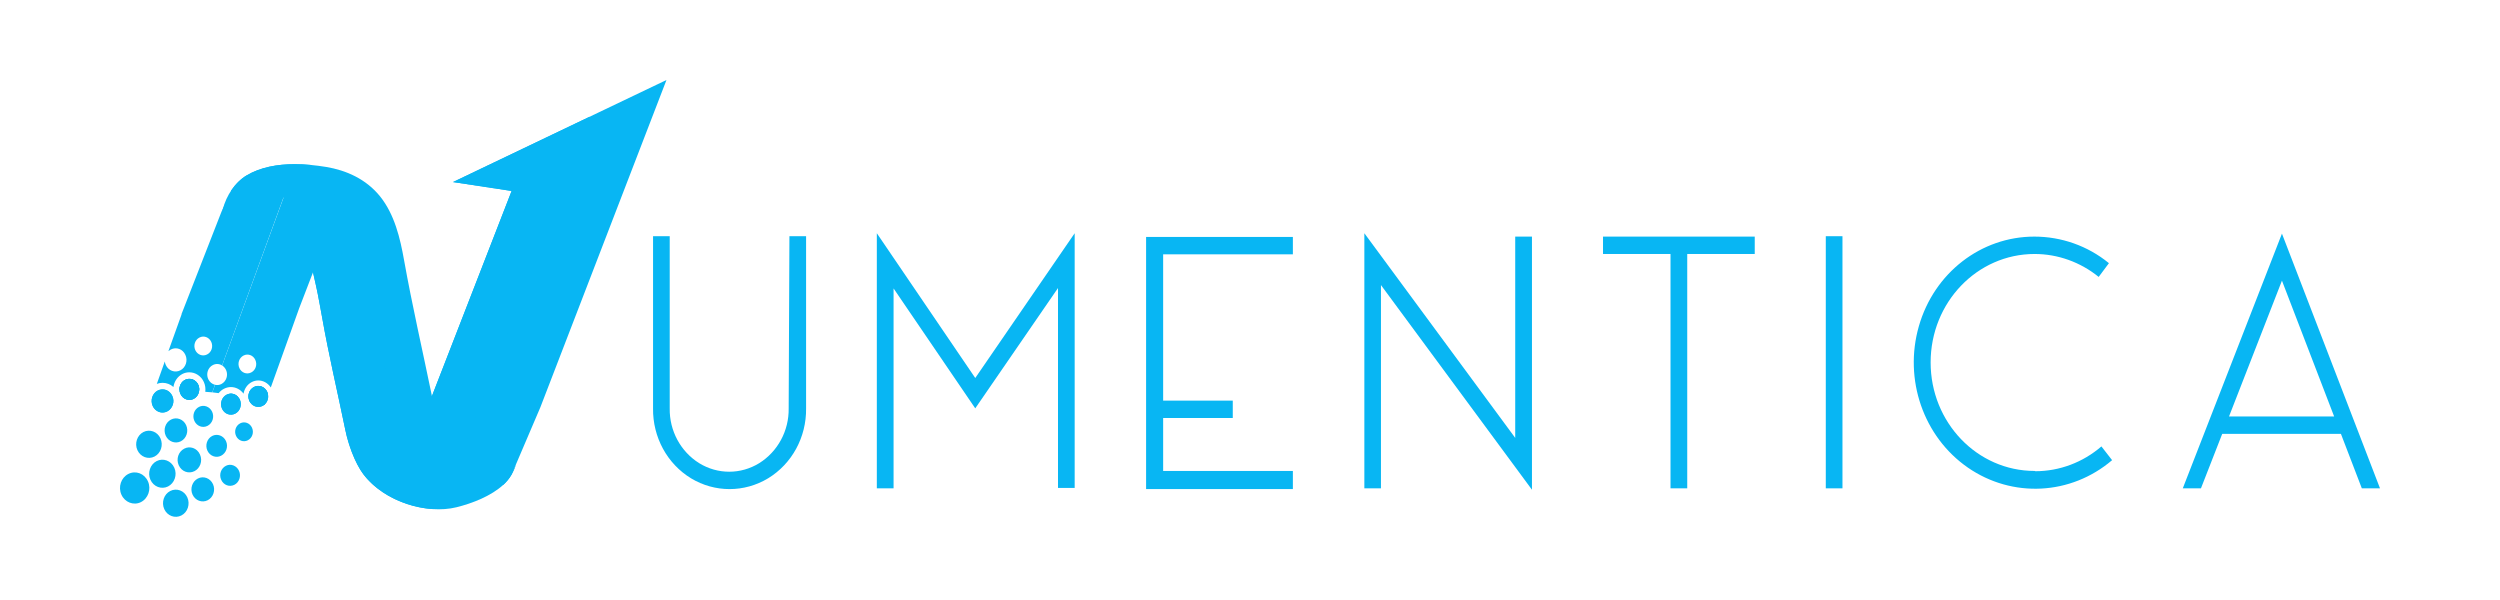 <svg width="250" height="60" viewBox="0 0 250 60" fill="none" xmlns="http://www.w3.org/2000/svg">
<path d="M19.826 38.487C19.925 38.699 19.944 38.93 19.9 39.148C19.577 39.129 19.253 39.115 18.924 39.102C18.681 39.095 18.445 39.069 18.208 39.049C18.345 39.049 18.189 39.01 17.947 38.956C17.94 38.559 18.146 38.176 18.507 37.991C18.998 37.74 19.589 37.958 19.826 38.487Z" fill="#08B6F3"/>
<path d="M26.346 17.948C26.215 17.928 26.091 17.921 25.966 17.921C24.784 17.921 23.889 18.596 23.26 19.329C22.949 19.686 22.712 20.063 22.532 20.374C22.451 20.52 22.395 20.645 22.34 20.744C22.327 20.758 22.321 20.771 22.321 20.784C22.321 20.784 22.315 20.79 22.315 20.797C22.203 21.028 22.147 21.174 22.147 21.174L18.383 30.819L18.146 31.42H18.165C18.109 31.579 17.58 33.053 16.84 35.116C16.915 35.056 16.996 34.997 17.082 34.95C17.63 34.666 18.277 34.904 18.538 35.486C18.806 36.061 18.576 36.755 18.035 37.033C17.494 37.311 16.84 37.072 16.579 36.498C16.529 36.385 16.492 36.266 16.479 36.147C16.224 36.854 15.957 37.608 15.683 38.388C15.869 38.316 16.062 38.282 16.261 38.282C16.666 38.282 17.045 38.434 17.344 38.699C17.419 38.157 17.742 37.654 18.24 37.397C18.458 37.284 18.694 37.231 18.937 37.231C19.546 37.231 20.119 37.608 20.386 38.203C20.529 38.52 20.567 38.857 20.529 39.181C20.759 39.195 20.996 39.215 21.226 39.234L21.499 38.481C21.213 38.408 20.958 38.203 20.821 37.906C20.585 37.384 20.79 36.755 21.288 36.504C21.593 36.346 21.935 36.372 22.209 36.544L28.349 19.746V19.74L28.835 18.451C28.293 18.226 27.522 18.087 26.346 17.948ZM20.709 35.446C20.267 35.671 19.745 35.479 19.527 35.01C19.316 34.541 19.496 33.986 19.944 33.754C20.386 33.523 20.908 33.721 21.126 34.19C21.337 34.66 21.157 35.222 20.709 35.446Z" fill="#08B6F3"/>
<path d="M26.725 39.195C26.769 39.301 26.8 39.407 26.806 39.506L26.713 39.764C26.663 39.896 26.619 40.028 26.57 40.167C26.539 40.253 26.508 40.346 26.476 40.438C26.464 40.458 26.458 40.477 26.451 40.498C26.439 40.491 26.426 40.491 26.414 40.484C26.371 40.471 26.327 40.458 26.284 40.451C26.284 40.451 26.284 40.451 26.278 40.451C25.929 40.352 25.556 40.286 25.164 40.266C25.12 40.26 25.077 40.253 25.033 40.26C24.996 40.207 24.965 40.154 24.94 40.094C24.704 39.572 24.909 38.951 25.4 38.7C25.898 38.442 26.483 38.666 26.725 39.195Z" fill="#08B6F3"/>
<path d="M23.857 39.757C23.49 39.624 23.111 39.525 22.7 39.453C23.117 39.261 23.59 39.394 23.857 39.757Z" fill="#08B6F3"/>
<path d="M30.234 20.038C30.01 19.449 29.78 19.039 29.375 18.749C29.357 18.729 29.338 18.715 29.326 18.709C29.189 18.61 29.027 18.524 28.84 18.451L28.355 19.747V19.753C28.355 19.753 28.355 19.753 28.355 19.76L22.215 36.544C22.376 36.65 22.513 36.802 22.607 37C22.843 37.523 22.632 38.144 22.14 38.402C21.935 38.508 21.711 38.528 21.506 38.481L21.232 39.235C21.443 39.262 21.655 39.281 21.866 39.314C22.009 39.136 22.183 38.984 22.395 38.878C22.619 38.766 22.849 38.706 23.092 38.706C23.59 38.706 24.056 38.958 24.355 39.368C24.436 38.879 24.728 38.435 25.182 38.204C25.388 38.098 25.605 38.045 25.836 38.045C26.327 38.045 26.8 38.316 27.08 38.746C28.505 34.747 29.755 31.263 29.917 30.826L31.298 27.237C31.298 27.23 31.298 27.23 31.298 27.223L31.69 26.252C31.69 26.252 30.769 21.413 30.234 20.038ZM25.12 37.245C24.678 37.477 24.149 37.278 23.938 36.809C23.727 36.34 23.907 35.784 24.355 35.553C24.797 35.328 25.319 35.52 25.531 35.989C25.749 36.459 25.568 37.021 25.12 37.245Z" fill="#08B6F3"/>
<path d="M45.299 18.206L51.162 19.096L43.194 39.608L42.762 40.717L41.789 41.89L43.893 47.438L47.039 49.373L48.344 49.018L50.343 48.472L50.348 48.466C50.637 48.199 50.926 47.868 51.16 47.455L51.572 46.491C51.586 46.462 51.595 46.44 51.604 46.422C51.61 46.422 51.609 46.416 51.609 46.416L51.613 46.399L54.041 40.717L66.647 8L45.299 18.206Z" fill="#08B6F3"/>
<path d="M45.298 18.206L51.162 19.096L42.762 40.717L43.892 47.438L45.644 46.627L58.961 11.675L45.298 18.206Z" fill="#08B6F3"/>
<path d="M24.633 17.557C23.509 18.229 22.63 19.56 22.284 20.913C22.28 20.925 22.275 20.936 22.27 20.948C22.267 20.977 22.259 21.001 22.255 21.03C22.432 20.722 27.624 11.869 31.312 27.286C31.624 28.599 31.929 30.086 32.217 31.771C32.882 35.534 33.767 39.258 34.534 43.005C34.815 44.399 35.481 46.287 36.354 47.444C38.441 50.196 42.688 51.456 45.646 50.726C47.246 50.33 49.123 49.598 50.347 48.466C50.636 48.199 50.926 47.867 51.16 47.455C51.342 47.153 51.494 46.811 51.603 46.422C51.594 46.439 51.586 46.462 51.571 46.491C51.359 46.962 50.276 49.058 48.115 48.443C48.104 48.438 48.092 48.431 48.076 48.431C48.014 48.408 47.952 48.391 47.896 48.367C47.782 48.327 47.658 48.28 47.538 48.222C45.883 47.449 44.073 45.283 43.233 39.805C43.222 39.741 43.205 39.672 43.194 39.608C42.264 35.082 41.219 30.563 40.407 26.02C40.016 23.818 39.457 21.448 38.01 19.642C36.608 17.9 34.61 17.022 32.592 16.691C31.591 16.528 30.53 16.417 29.475 16.417C27.749 16.417 26.038 16.712 24.633 17.557Z" fill="#08B6F3"/>
<path d="M43.184 50.899C43.025 50.889 42.866 50.87 42.707 50.851C42.57 50.837 42.429 50.817 42.288 50.793C42.123 50.764 41.958 50.731 41.797 50.697C41.784 50.697 41.765 50.693 41.746 50.688C41.416 50.616 41.084 50.525 40.754 50.415C40.583 50.357 40.416 50.3 40.248 50.237C40.234 50.233 40.22 50.228 40.206 50.218C40.047 50.156 39.894 50.094 39.734 50.022C39.571 49.955 39.406 49.873 39.245 49.787C39.095 49.71 38.948 49.634 38.806 49.552C38.774 49.538 38.741 49.519 38.712 49.495C38.584 49.418 38.45 49.337 38.327 49.255C38.313 49.25 38.303 49.246 38.293 49.231C38.145 49.135 38.006 49.035 37.867 48.929C37.732 48.829 37.602 48.728 37.475 48.613C37.461 48.608 37.446 48.594 37.432 48.58C37.349 48.513 37.271 48.441 37.193 48.364C37.125 48.306 37.061 48.244 36.997 48.177C36.766 47.947 36.552 47.703 36.354 47.444C36.243 47.3 36.139 47.142 36.036 46.98C35.936 46.812 35.836 46.64 35.739 46.458C35.648 46.276 35.555 46.089 35.467 45.897C35.035 44.939 34.712 43.875 34.535 43.004C33.767 39.262 32.883 35.539 32.217 31.773C32.07 30.93 31.923 30.14 31.775 29.392C31.737 29.206 31.698 29.019 31.661 28.842C31.55 28.315 31.436 27.816 31.324 27.342C31.318 27.323 31.316 27.304 31.31 27.285C31.305 27.27 31.303 27.251 31.297 27.237C31.261 27.069 31.22 26.906 31.18 26.748C31.16 26.672 31.14 26.595 31.12 26.518C30.98 25.972 30.842 25.459 30.698 24.98C30.56 24.515 30.421 24.079 30.278 23.672C30.183 23.389 30.084 23.121 29.986 22.867C29.578 21.813 29.165 20.979 28.75 20.323L28.749 20.313C28.64 20.141 28.532 19.987 28.425 19.839C28.4 19.805 28.379 19.776 28.354 19.748C28.354 19.743 28.349 19.743 28.349 19.743C28.318 19.695 28.283 19.652 28.248 19.609C28.132 19.465 28.013 19.331 27.9 19.216C27.84 19.154 27.786 19.096 27.727 19.044C27.615 18.938 27.499 18.842 27.383 18.756C26.543 18.138 25.729 18.119 25.008 18.392C24.951 18.411 24.899 18.435 24.847 18.459C24.786 18.483 24.734 18.512 24.678 18.54C24.626 18.569 24.57 18.598 24.518 18.627C24.51 18.631 24.501 18.636 24.493 18.641C24.398 18.698 24.304 18.761 24.21 18.823C24.202 18.832 24.193 18.837 24.18 18.842C24.091 18.909 24.006 18.976 23.922 19.044C23.829 19.12 23.737 19.201 23.649 19.283C23.566 19.365 23.477 19.446 23.399 19.532L23.399 19.527C23.353 19.46 23.306 19.393 23.261 19.331C23.239 19.293 23.214 19.255 23.188 19.221C23.157 19.173 23.126 19.13 23.096 19.087C23.168 18.977 23.244 18.871 23.326 18.766C23.378 18.694 23.431 18.627 23.489 18.56C23.542 18.493 23.6 18.43 23.654 18.373C23.662 18.358 23.67 18.349 23.678 18.339C23.79 18.22 23.912 18.109 24.033 17.999C24.096 17.946 24.159 17.889 24.227 17.841C24.358 17.736 24.495 17.64 24.632 17.559C26.04 16.715 27.752 16.418 29.474 16.418C30.001 16.418 30.532 16.447 31.054 16.495H31.059C31.599 16.917 32.106 17.425 32.575 18.023C34.219 20.155 35.048 23.063 35.694 25.785C37.032 31.381 38.596 36.934 40.05 42.505C40.065 42.582 40.095 42.668 40.111 42.75C40.993 46.802 42.08 49.337 43.184 50.899Z" fill="#08B6F3"/>
<path d="M78.942 23.621L78.867 40.835C78.904 43.089 77.766 45.165 75.925 46.315C74.071 47.458 71.769 47.458 69.915 46.315C68.073 45.165 66.934 43.089 66.972 40.835V23.621H65.305V40.835C65.267 43.724 66.723 46.381 69.1 47.829C71.482 49.27 74.431 49.27 76.814 47.829C79.191 46.381 80.647 43.724 80.609 40.835V23.621H78.942V23.621Z" fill="#08B6F3"/>
<path d="M97.526 37.8L87.683 23.323V48.834H89.357V28.843L97.525 40.835L105.8 28.803V48.794H107.467V23.323L97.526 37.8Z" fill="#08B6F3"/>
<path d="M129.287 25.432V23.694H114.61V48.907H129.287V47.096H116.315V41.8H123.277V40.062H116.315V25.433H129.287V25.432Z" fill="#08B6F3"/>
<path d="M151.522 23.66V43.79L136.435 23.323V48.834H138.096V28.506L153.196 48.973V23.66H151.522V23.66Z" fill="#08B6F3"/>
<path d="M160.301 23.66V25.398H167.051V48.833H168.724V25.398H175.474V23.66H160.301V23.66Z" fill="#08B6F3"/>
<path d="M182.579 23.621V48.834H184.247V23.621H182.579Z" fill="#08B6F3"/>
<path d="M210.141 44.642C208.299 46.235 205.947 47.121 203.54 47.121L203.465 47.094C197.71 47.094 193.063 42.236 193.063 36.246C193.063 30.244 197.71 25.398 203.465 25.398C205.773 25.398 208.05 26.212 209.867 27.692L210.893 26.317C208.766 24.579 206.134 23.66 203.434 23.66C198.102 23.66 193.411 27.289 191.887 32.617C190.357 37.946 192.347 43.683 196.783 46.757C201.225 49.831 207.086 49.534 211.21 46.017L210.141 44.642Z" fill="#08B6F3"/>
<path d="M228.195 23.363L218.278 48.834H220.095L222.222 43.387H234.093L236.183 48.834H238L228.195 23.363ZM222.901 41.648L228.195 28.064L233.415 41.648H222.901Z" fill="#08B6F3"/>
<path d="M12.835 47.395C13.575 47.02 14.444 47.348 14.796 48.138C15.144 48.919 14.818 49.853 14.08 50.217C13.362 50.571 12.488 50.239 12.142 49.467C11.795 48.691 12.105 47.766 12.835 47.395Z" fill="#08B6F3"/>
<path d="M17.427 46.765C17.756 47.488 17.442 48.329 16.798 48.648C16.155 48.968 15.353 48.685 15.036 47.961C14.737 47.28 15.016 46.441 15.664 46.109C16.319 45.773 17.111 46.068 17.427 46.765Z" fill="#08B6F3"/>
<path d="M16.044 43.833C16.354 44.514 16.089 45.328 15.452 45.654C14.815 45.979 14.05 45.693 13.741 45.013C13.437 44.346 13.709 43.528 14.34 43.204C14.973 42.88 15.74 43.163 16.044 43.833Z" fill="#08B6F3"/>
<path d="M18.731 49.734C19.037 50.41 18.769 51.226 18.134 51.549C17.498 51.872 16.732 51.587 16.427 50.913C16.121 50.239 16.39 49.423 17.024 49.099C17.66 48.773 18.424 49.058 18.731 49.734Z" fill="#08B6F3"/>
<path d="M18.426 44.865C18.963 44.577 19.695 44.779 19.997 45.45C20.296 46.113 19.994 46.837 19.452 47.112C18.856 47.414 18.162 47.159 17.875 46.529C17.593 45.908 17.838 45.167 18.426 44.865Z" fill="#08B6F3"/>
<path d="M18.613 42.515C18.887 43.112 18.652 43.836 18.09 44.126C17.529 44.416 16.842 44.163 16.573 43.569C16.302 42.969 16.536 42.249 17.098 41.959C17.661 41.668 18.339 41.917 18.613 42.515Z" fill="#08B6F3"/>
<path d="M19.786 47.852C20.351 47.562 21.029 47.816 21.301 48.42C21.57 49.014 21.33 49.737 20.77 50.023C20.206 50.31 19.528 50.059 19.255 49.461C18.983 48.865 19.223 48.139 19.786 47.852Z" fill="#08B6F3"/>
<path d="M17.231 39.592C17.498 40.167 17.268 40.855 16.727 41.139C16.186 41.417 15.533 41.179 15.271 40.604C15.01 40.029 15.234 39.335 15.769 39.057C16.323 38.772 16.963 39.011 17.231 39.592Z" fill="#08B6F3"/>
<path d="M16.727 41.139C16.186 41.417 15.533 41.178 15.271 40.603C15.01 40.028 15.234 39.334 15.769 39.056C16.323 38.772 16.963 39.01 17.231 39.592C17.498 40.167 17.269 40.855 16.727 41.139Z" fill="#08B6F3"/>
<path d="M20.738 45.059C20.492 44.518 20.707 43.861 21.217 43.597C21.725 43.332 22.35 43.563 22.598 44.106C22.848 44.654 22.632 45.305 22.111 45.573C21.602 45.835 20.987 45.605 20.738 45.059Z" fill="#08B6F3"/>
<path d="M19.438 42.09C19.201 41.568 19.406 40.943 19.899 40.69C20.391 40.437 20.98 40.659 21.219 41.186C21.454 41.707 21.246 42.333 20.753 42.585C20.264 42.837 19.676 42.615 19.438 42.09Z" fill="#08B6F3"/>
<path d="M19.9 39.148C19.844 39.459 19.658 39.737 19.365 39.889C18.874 40.133 18.283 39.915 18.046 39.393C17.978 39.254 17.947 39.102 17.947 38.957C17.941 38.56 18.146 38.176 18.507 37.991C18.998 37.74 19.59 37.958 19.826 38.487C19.925 38.699 19.944 38.93 19.9 39.148Z" fill="#08B6F3"/>
<path d="M19.9 39.148C19.844 39.459 19.658 39.737 19.365 39.889C18.874 40.133 18.283 39.915 18.046 39.393C17.978 39.254 17.947 39.102 17.947 38.957C17.941 38.56 18.146 38.176 18.507 37.991C18.998 37.74 19.59 37.958 19.826 38.487C19.925 38.699 19.944 38.93 19.9 39.148Z" fill="#08B6F3"/>
<path d="M23.521 41.363C23.03 41.615 22.445 41.396 22.202 40.867C21.966 40.345 22.171 39.724 22.662 39.466C22.675 39.459 22.681 39.453 22.694 39.453H22.7C23.116 39.261 23.589 39.393 23.857 39.757H23.863C23.913 39.816 23.95 39.889 23.988 39.961C24.218 40.484 24.013 41.112 23.521 41.363Z" fill="#08B6F3"/>
<path d="M23.521 41.363C23.03 41.615 22.445 41.396 22.202 40.867C21.966 40.345 22.171 39.724 22.662 39.466C22.675 39.459 22.681 39.453 22.694 39.453H22.7C23.116 39.261 23.589 39.393 23.857 39.757H23.863C23.913 39.816 23.95 39.889 23.988 39.961C24.218 40.484 24.013 41.112 23.521 41.363Z" fill="#08B6F3"/>
<path d="M22.119 47.979C21.881 47.453 22.093 46.833 22.598 46.577C23.08 46.333 23.669 46.563 23.904 47.087C24.135 47.602 23.926 48.233 23.443 48.478C22.942 48.731 22.358 48.511 22.119 47.979Z" fill="#08B6F3"/>
<path d="M24.021 42.331C24.459 42.105 24.986 42.301 25.199 42.768C25.414 43.242 25.231 43.798 24.783 44.028C24.344 44.253 23.817 44.057 23.605 43.591C23.389 43.118 23.573 42.562 24.021 42.331Z" fill="#08B6F3"/>
<path d="M26.476 40.438C26.464 40.458 26.458 40.477 26.451 40.498C26.439 40.491 26.426 40.491 26.414 40.484C26.37 40.531 26.315 40.564 26.259 40.59C25.823 40.815 25.307 40.663 25.033 40.259C24.996 40.207 24.965 40.154 24.939 40.094C24.703 39.572 24.908 38.951 25.4 38.699C25.898 38.442 26.482 38.666 26.725 39.195C26.768 39.301 26.8 39.407 26.806 39.506C26.856 39.85 26.731 40.207 26.476 40.438Z" fill="#08B6F3"/>
<path d="M25.45 38.795C25.888 38.569 26.415 38.765 26.628 39.233C26.844 39.706 26.66 40.263 26.212 40.492C25.773 40.717 25.246 40.522 25.034 40.055C24.819 39.582 25.003 39.026 25.45 38.795Z" fill="#08B6F3"/>
<path d="M19.9 39.148C19.844 39.459 19.658 39.737 19.365 39.889C18.874 40.133 18.283 39.915 18.046 39.393C17.978 39.254 17.947 39.102 17.947 38.957C17.941 38.56 18.146 38.176 18.507 37.991C18.998 37.74 19.59 37.958 19.826 38.487C19.925 38.699 19.944 38.93 19.9 39.148Z" fill="#08B6F3"/>
<path d="M26.476 40.438C26.458 40.458 26.439 40.471 26.414 40.484C26.37 40.531 26.315 40.564 26.259 40.59C25.823 40.815 25.307 40.663 25.033 40.259C24.996 40.207 24.965 40.154 24.939 40.094C24.703 39.572 24.908 38.951 25.4 38.699C25.898 38.442 26.482 38.666 26.725 39.195C26.768 39.301 26.8 39.407 26.806 39.506C26.856 39.85 26.731 40.207 26.476 40.438Z" fill="#08B6F3"/>
</svg>
